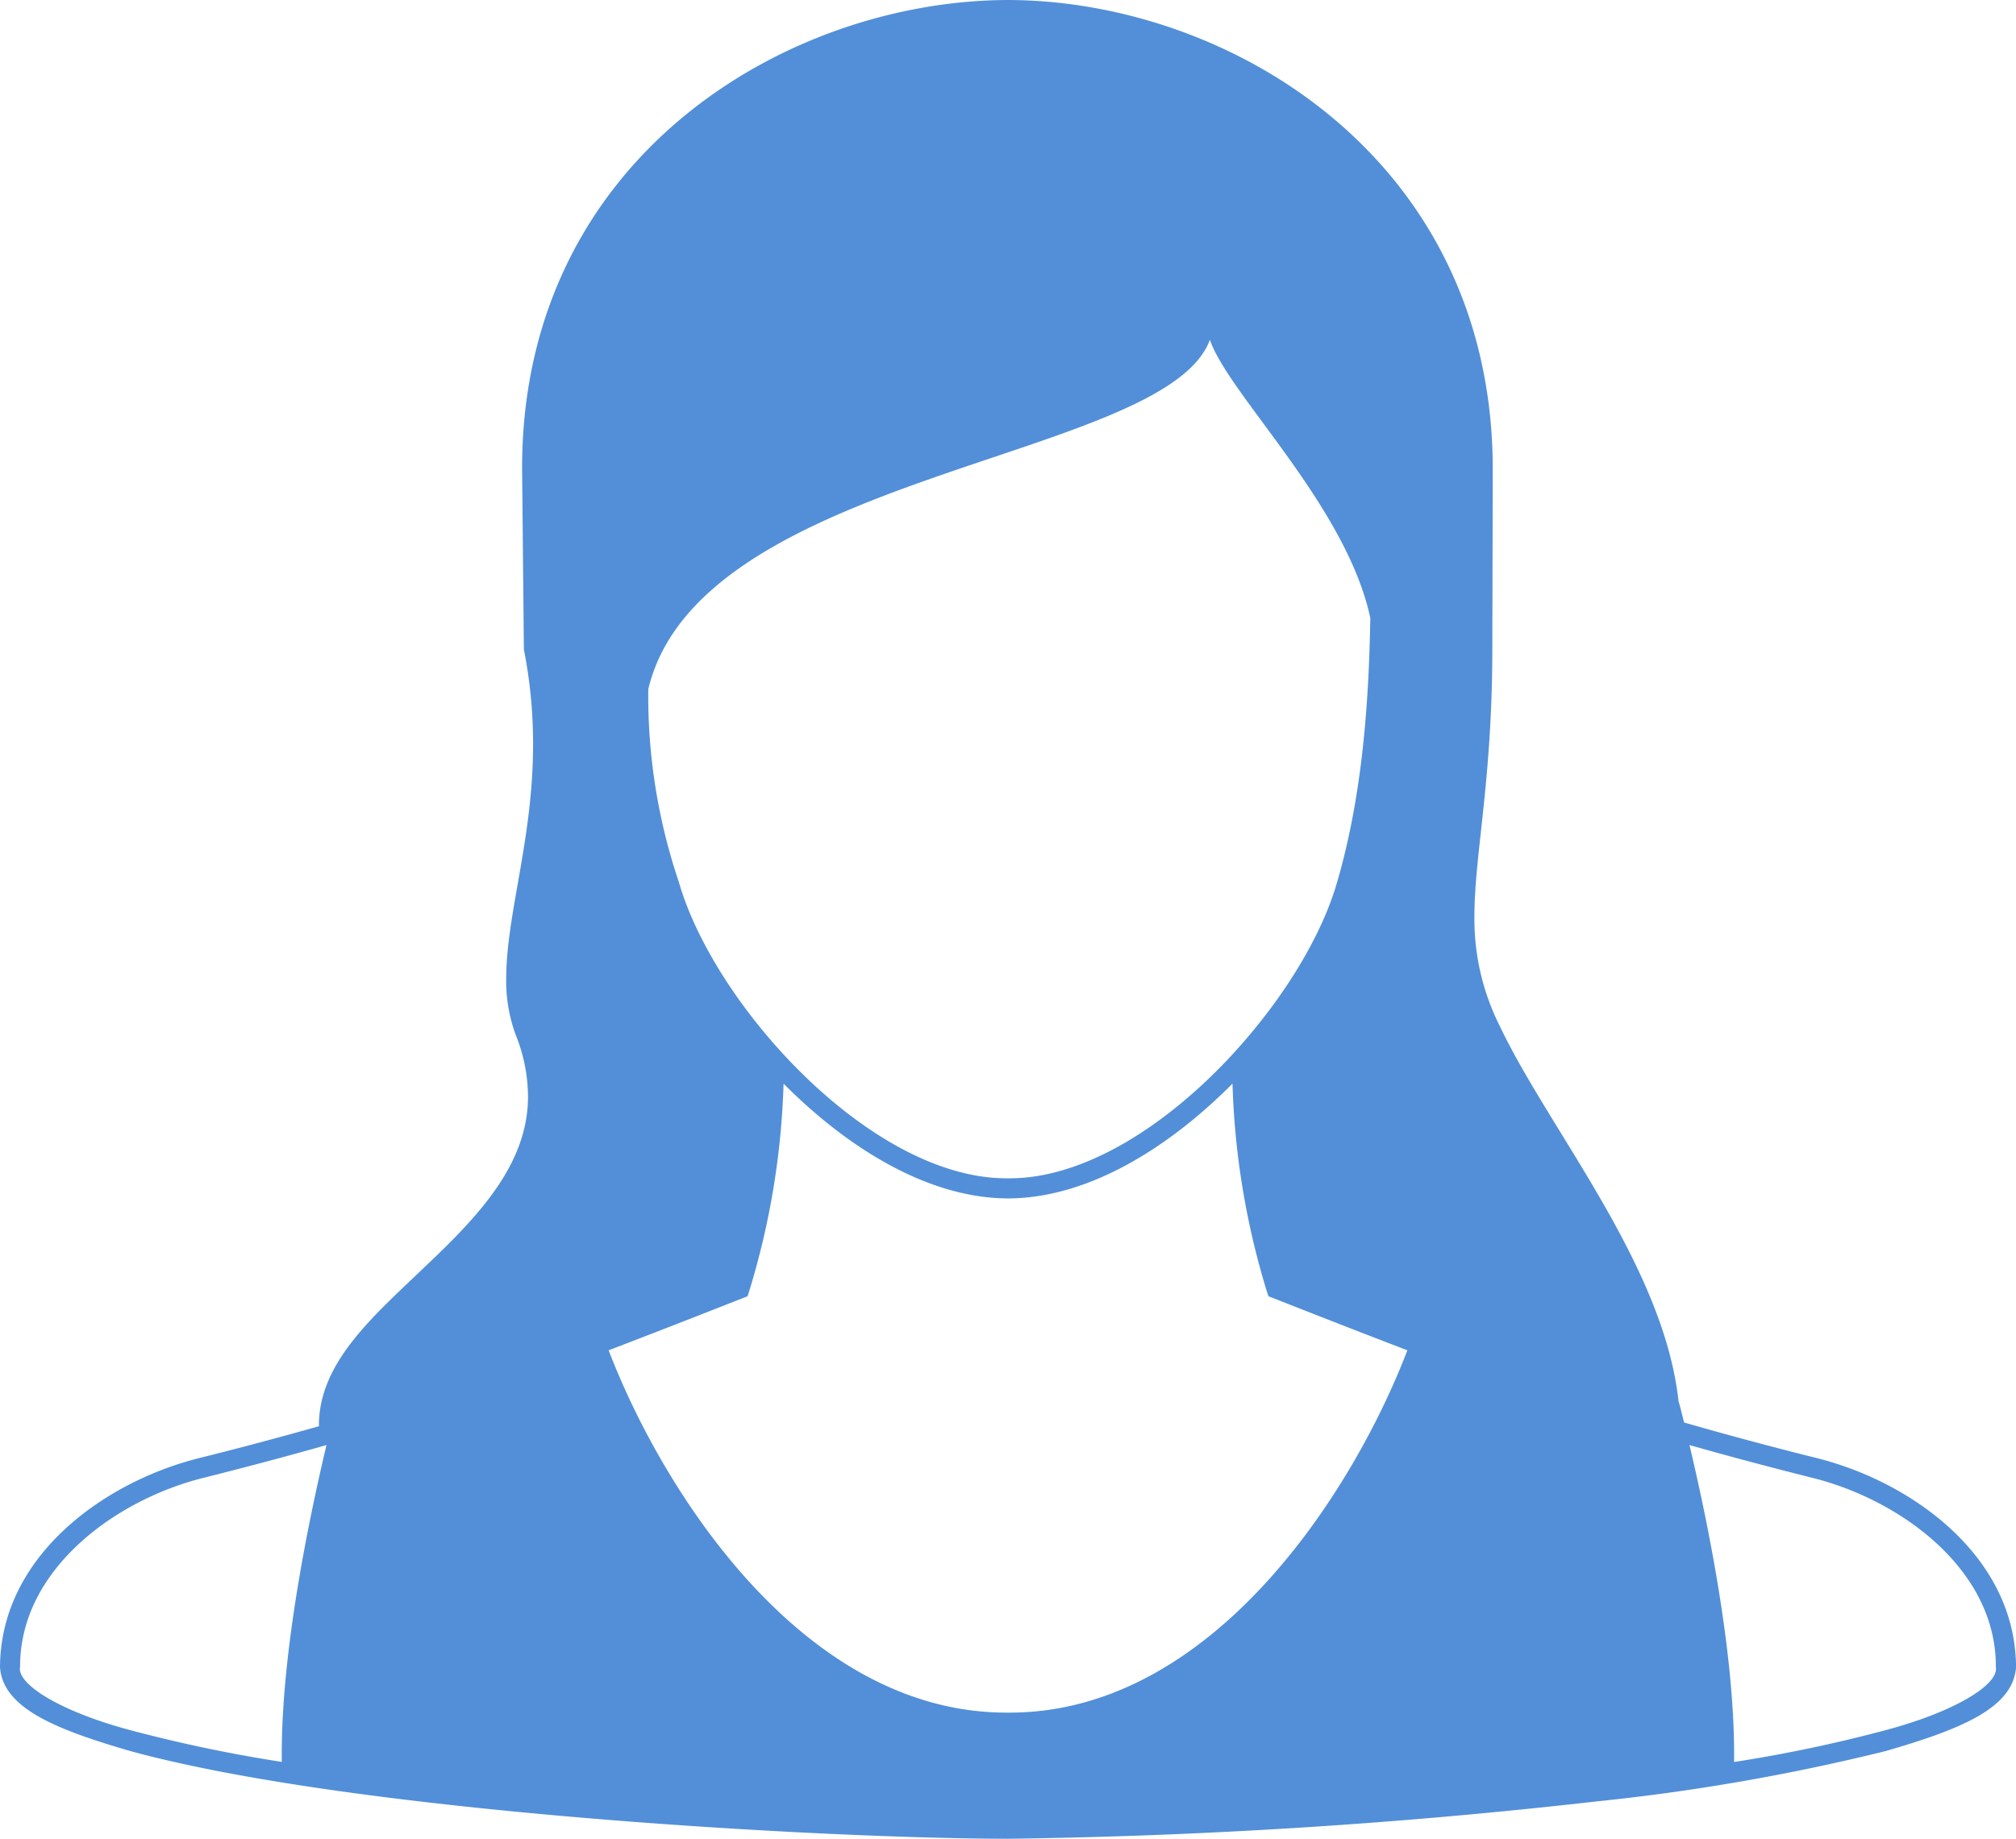 <svg xmlns="http://www.w3.org/2000/svg" xmlns:xlink="http://www.w3.org/1999/xlink" width="149.57" height="136.45" viewBox="0 0 149.57 136.45">
  <defs>
    <clipPath id="clip-path">
      <rect id="長方形_170" data-name="長方形 170" width="149.574" height="136.45" fill="#528fd8"/>
    </clipPath>
    <clipPath id="clip-case_icon2">
      <rect width="149.57" height="136.45"/>
    </clipPath>
  </defs>
  <g id="case_icon2" clip-path="url(#clip-case_icon2)">
    <g id="グループ_53" data-name="グループ 53">
      <g id="グループ_52" data-name="グループ 52" clip-path="url(#clip-path)">
        <path id="パス_576" data-name="パス 576" d="M134.83,108.211c-3.634-.908-6.863-1.78-9.887-2.653-.1-.422-.205-.825-.3-1.2l-.11-.374C123.441,93.922,114.98,83.914,111.3,76.2a17.686,17.686,0,0,1-1.911-8.2c0-4.586,1.329-10.052,1.329-19.892l.032-13.3C110.735,11.822,91.245.039,74.793,0,58.338.039,38.749,11.716,38.735,34.711l.132,13.476.012.068A36.031,36.031,0,0,1,39.55,55.2c.007,7.037-1.982,12.591-1.994,17.412a11.5,11.5,0,0,0,.707,4.183,12.4,12.4,0,0,1,.91,4.536c.023,5.007-3.635,8.868-7.522,12.553C27.817,97.57,23.712,101,23.66,105.7c0,.043.009.092.009.134-2.748.78-5.681,1.566-8.934,2.378C7.8,109.956.042,115.418,0,123.719c.217,3.031,4.086,4.6,9.666,6.222,16.916,4.623,52,6.5,65.123,6.509a435.668,435.668,0,0,0,43.631-2.768,155.316,155.316,0,0,0,21.485-3.741c5.583-1.618,9.452-3.191,9.669-6.222-.045-8.3-7.81-13.763-14.744-15.508M74.789,127.089c-15.2.083-25.656-16.492-29.633-26.887,3.078-1.177,6.344-2.452,9.982-3.882l.32-.125.109-.327a58.21,58.21,0,0,0,2.567-15.452c4.8,4.825,10.756,8.5,16.655,8.516,5.9-.016,11.849-3.691,16.652-8.518A58.261,58.261,0,0,0,94,95.868l.11.327.326.125c3.638,1.43,6.9,2.705,9.979,3.882-3.975,10.395-14.44,26.97-29.627,26.887M89.765,25.221c1.385,4.049,10.133,12.341,11.9,20.636-.1,5.941-.543,13.044-2.458,19.587-1.144,4.023-4.035,8.748-7.757,12.786-.009.01-.017.022-.023.028-4.795,5.193-10.976,9.241-16.638,9.181-10.087.108-21.8-12.8-24.428-22a43.061,43.061,0,0,1-2.263-14.3c3.865-16.156,38.387-16.94,41.667-25.928M1.49,123.719C1.448,116.5,8.54,111.3,15.1,109.666c3.32-.833,6.313-1.633,9.122-2.433-1.415,5.972-3.318,15.393-3.318,22.9v.613a107.879,107.879,0,0,1-10.842-2.251c-5.582-1.435-8.8-3.517-8.575-4.776M139.5,128.495a105.928,105.928,0,0,1-10.844,2.257v-.619c0-7.5-1.893-16.928-3.311-22.9,2.808.8,5.8,1.6,9.117,2.433,6.571,1.636,13.663,6.83,13.614,14.053.225,1.259-2.985,3.341-8.576,4.776" fill="#528fd8"/>
      </g>
    </g>
  </g>
</svg>
